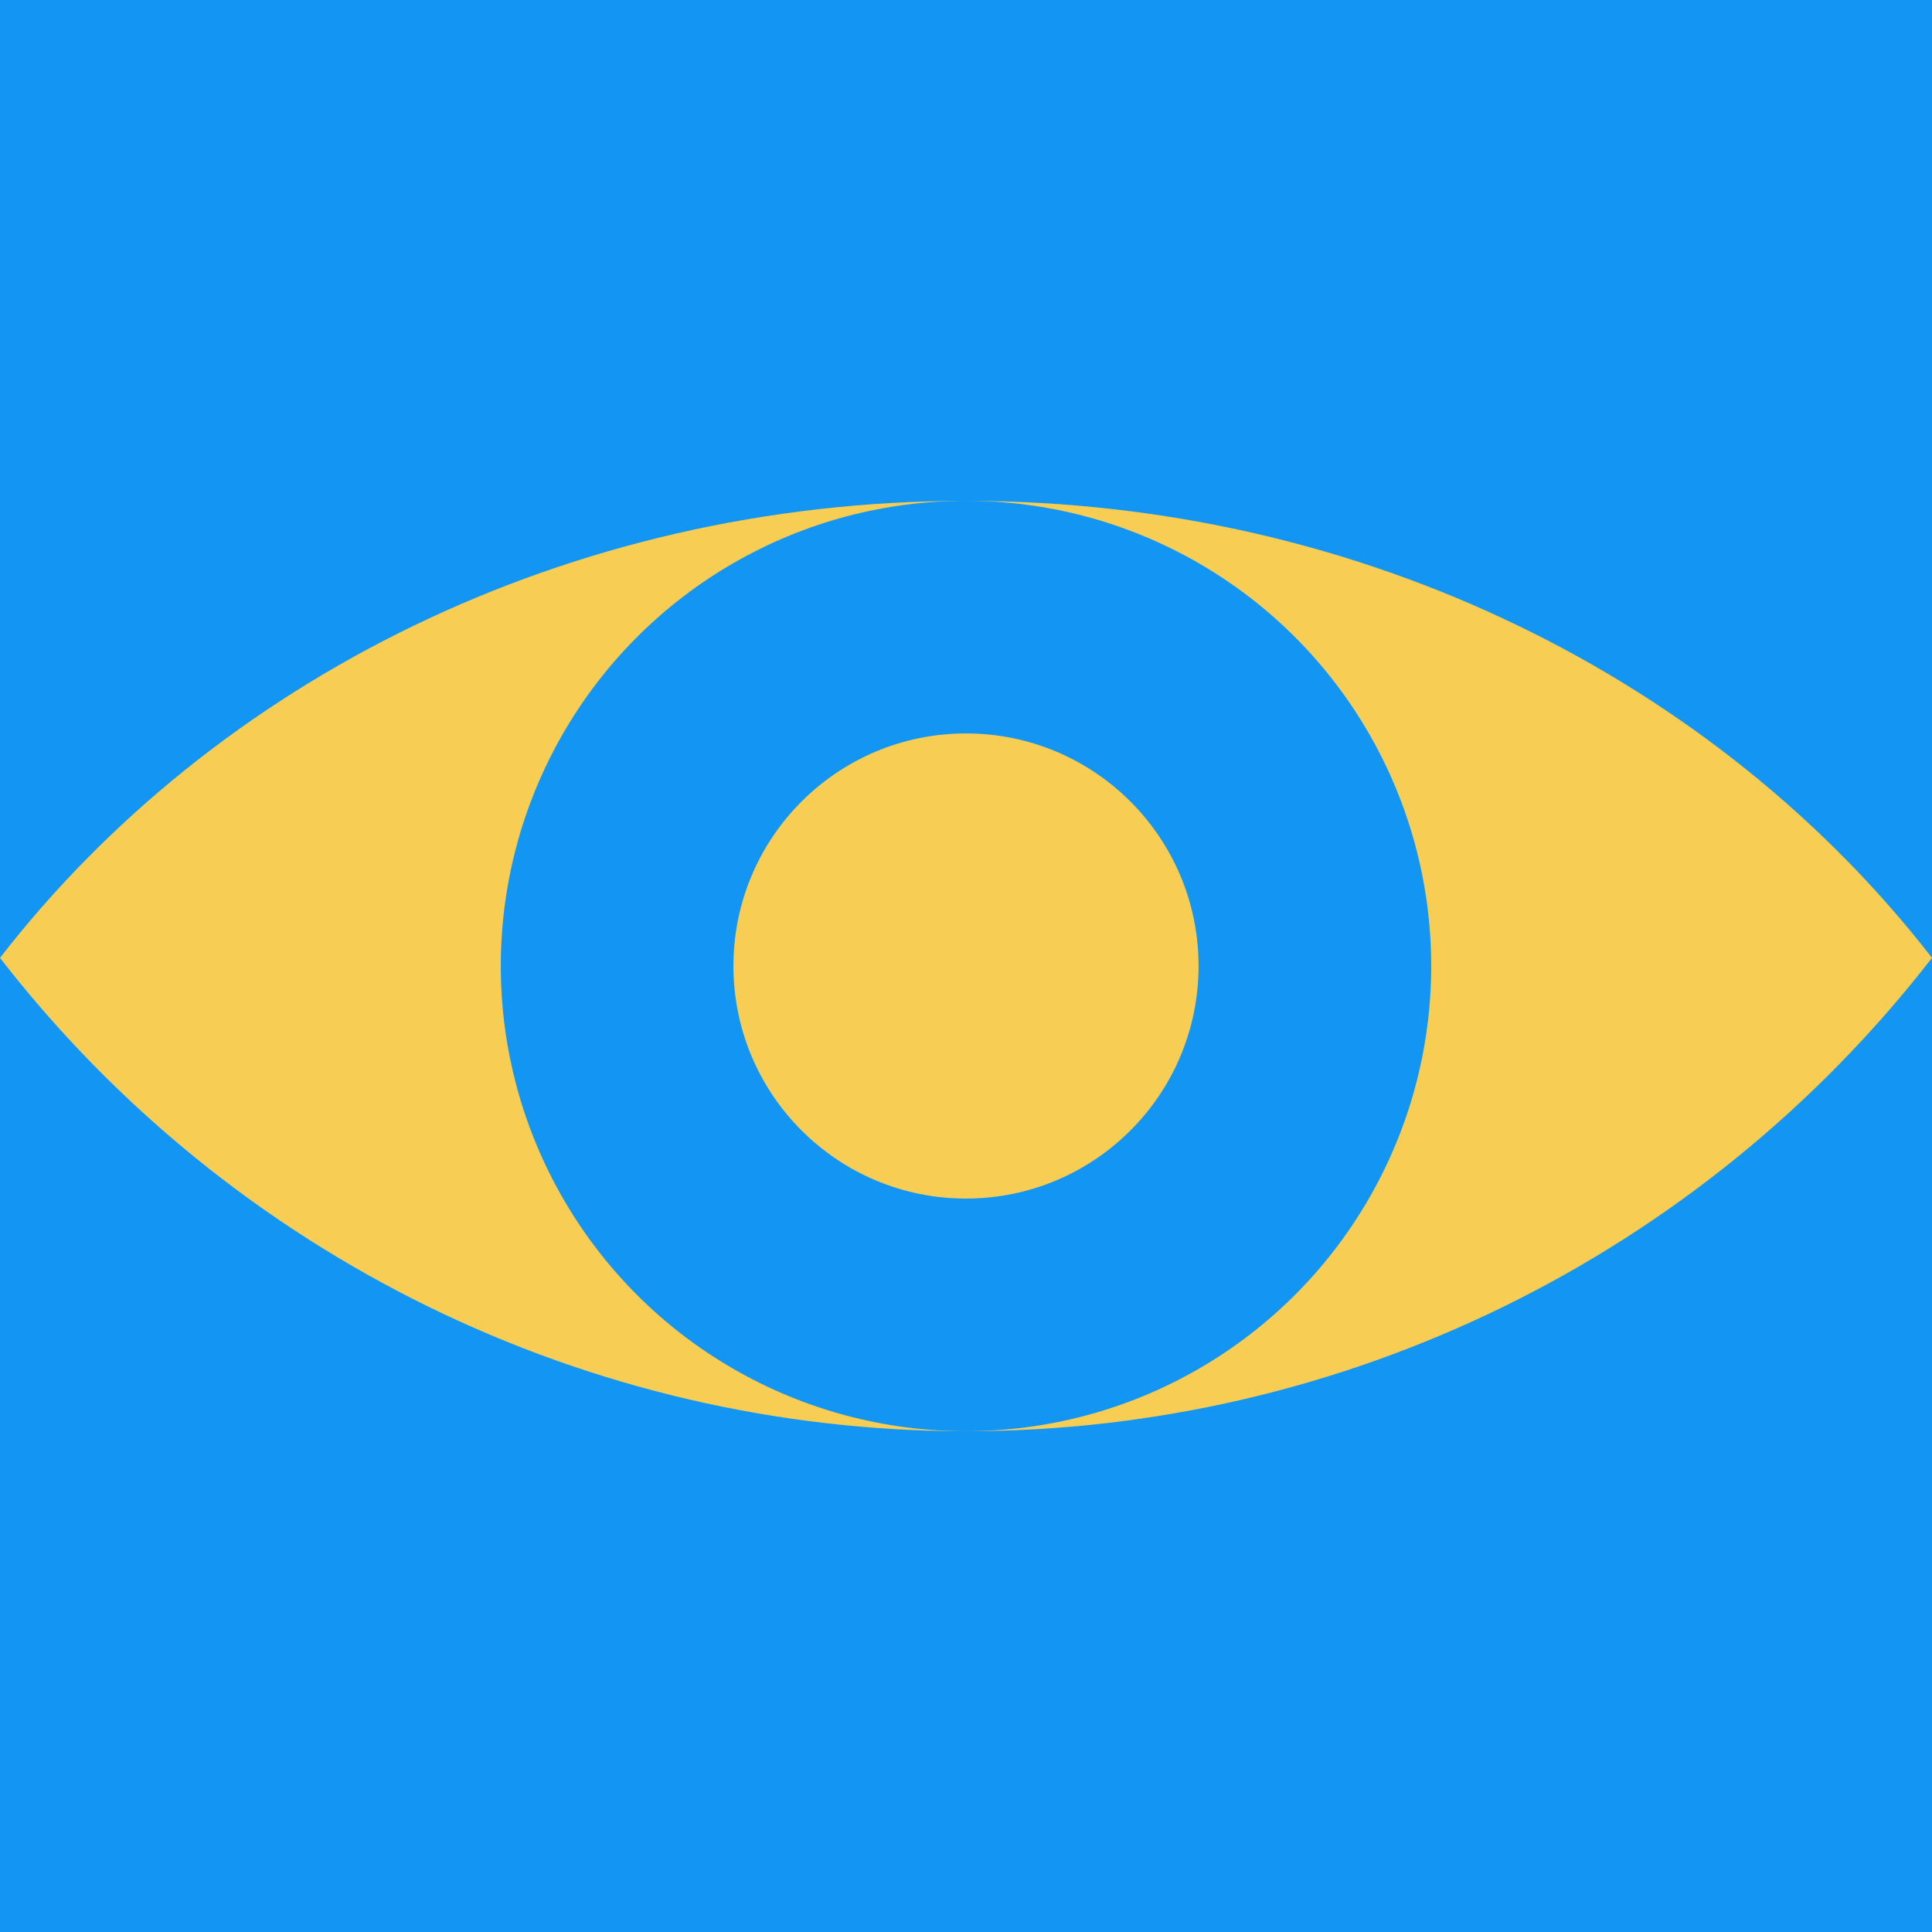 <?xml version="1.0" encoding="UTF-8"?>
<svg xmlns="http://www.w3.org/2000/svg" id="a" data-name="Calque 1" width="24" height="24" viewBox="0 0 24 24">
  <rect width="24" height="24" fill="#1396f3" stroke-width="0"></rect>
  <g>
    <path d="M24,11.899c-2.664-3.435-7.045-5.677-12-5.677S2.664,8.463,0,11.899c2.876,3.71,7.306,5.88,12,5.88s9.124-2.171,12-5.88Z" fill="#f8cd53" stroke-width="0"></path>
    <circle cx="12" cy="12" r="5.779" fill="#1396f3" stroke-width="0"></circle>
    <circle cx="12" cy="12" r="2.889" fill="#f8cd53" stroke-width="0"></circle>
  </g>
</svg>
